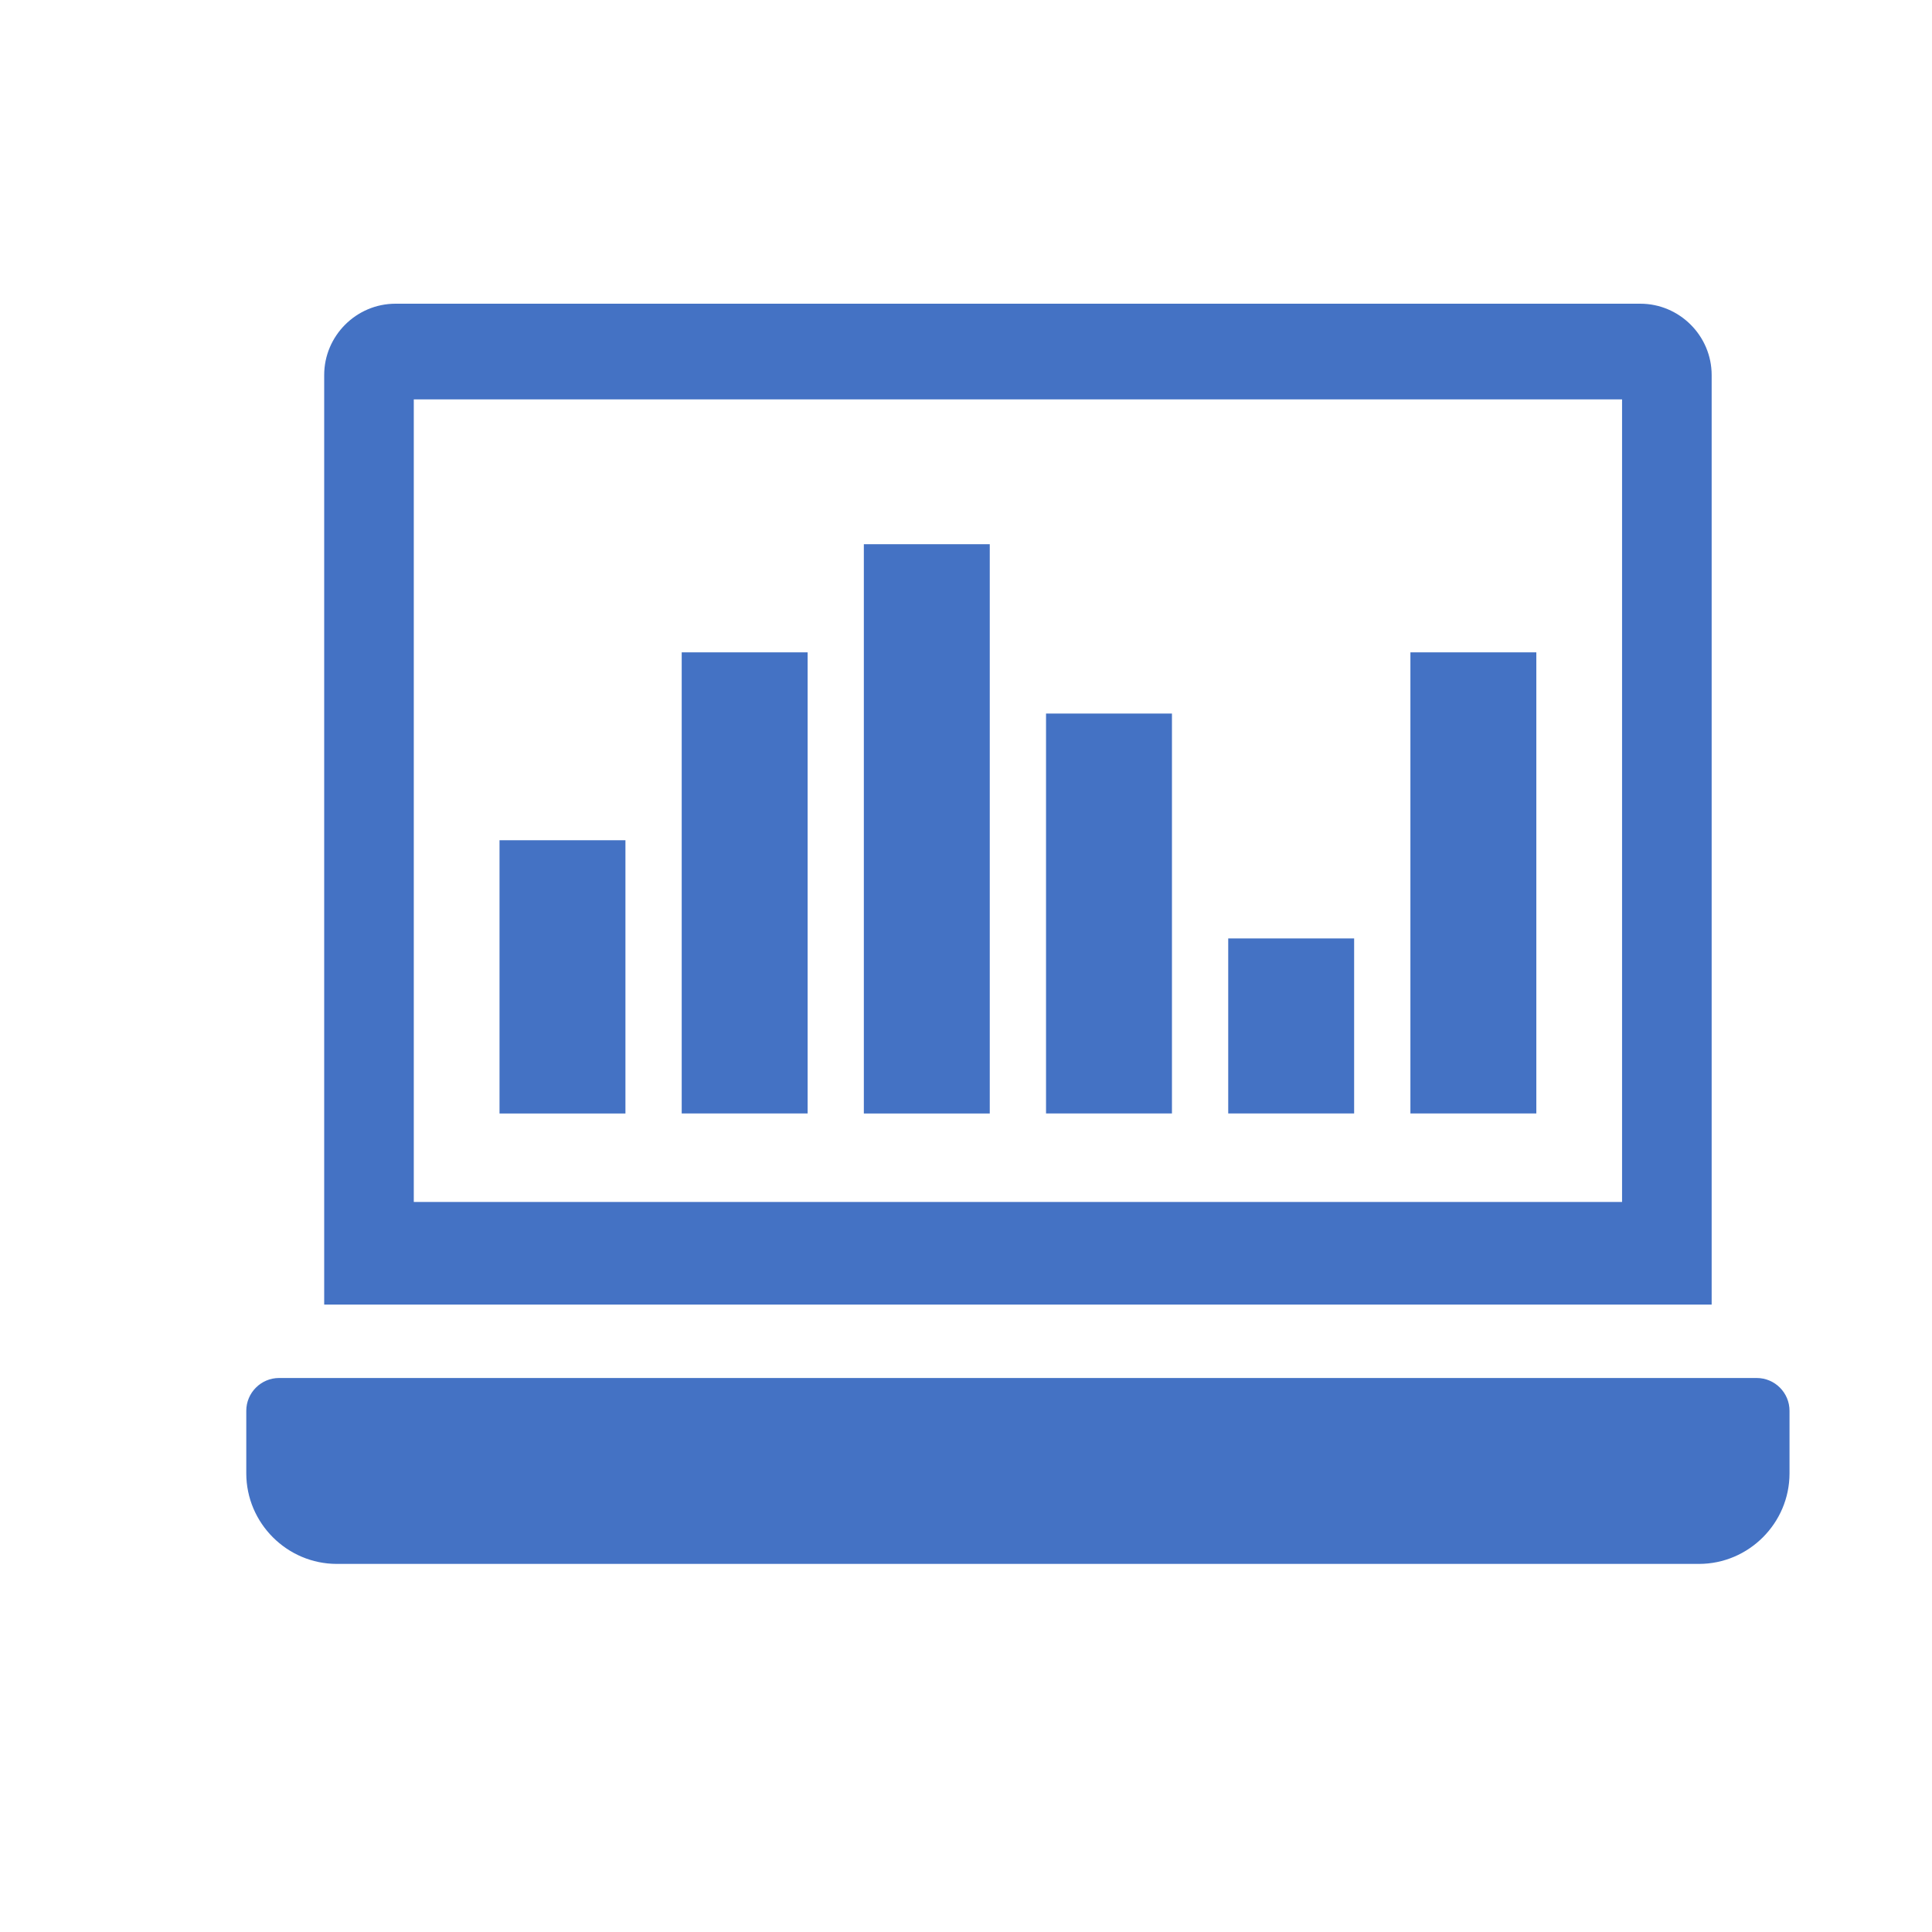 <?xml version="1.0" encoding="utf-8"?>
<!-- Generator: Adobe Illustrator 27.1.1, SVG Export Plug-In . SVG Version: 6.00 Build 0)  -->
<svg version="1.1" id="Layer_2" xmlns="http://www.w3.org/2000/svg" xmlns:xlink="http://www.w3.org/1999/xlink" x="0px" y="0px"
	 viewBox="0 0 4000 4000" style="enable-background:new 0 0 4000 4000;" xml:space="preserve">
<style type="text/css">
	.st0{fill-rule:evenodd;clip-rule:evenodd;fill:#4472C4;}
</style>
<path class="st0" d="M697.4,3237.9h2820.1c103.1,0,187.5-84.4,187.5-187.5v-129.6c0-37.3-30.5-67.8-67.8-67.8H577.7
	c-37.2,0-67.8,30.5-67.8,67.8v129.6C509.9,3153.5,594.3,3237.9,697.4,3237.9L697.4,3237.9z M2920.1,1350.6h260.7v954.7h-260.7
	V1350.6L2920.1,1350.6z M2542.9,1942.9h260.7v362.4h-260.7V1942.9L2542.9,1942.9z M2165.7,1477.3h260.7v828h-260.7V1477.3
	L2165.7,1477.3z M1788.5,1126.7h260.7v1178.7h-260.7V1126.7L1788.5,1126.7z M1411.4,1350.6h260.7v954.7h-260.7V1350.6L1411.4,1350.6
	z M1034.2,1739.6h260.7v565.8h-260.7V1739.6L1034.2,1739.6z M818.8,628.8h2577.3c81.2,0,147.7,66.5,147.7,147.7V2701H671.2V776.5
	C671.2,695.3,737.6,628.8,818.8,628.8L818.8,628.8z M856.7,826.9h2501.6v1661.6H856.7V826.9L856.7,826.9z"/>
</svg>
